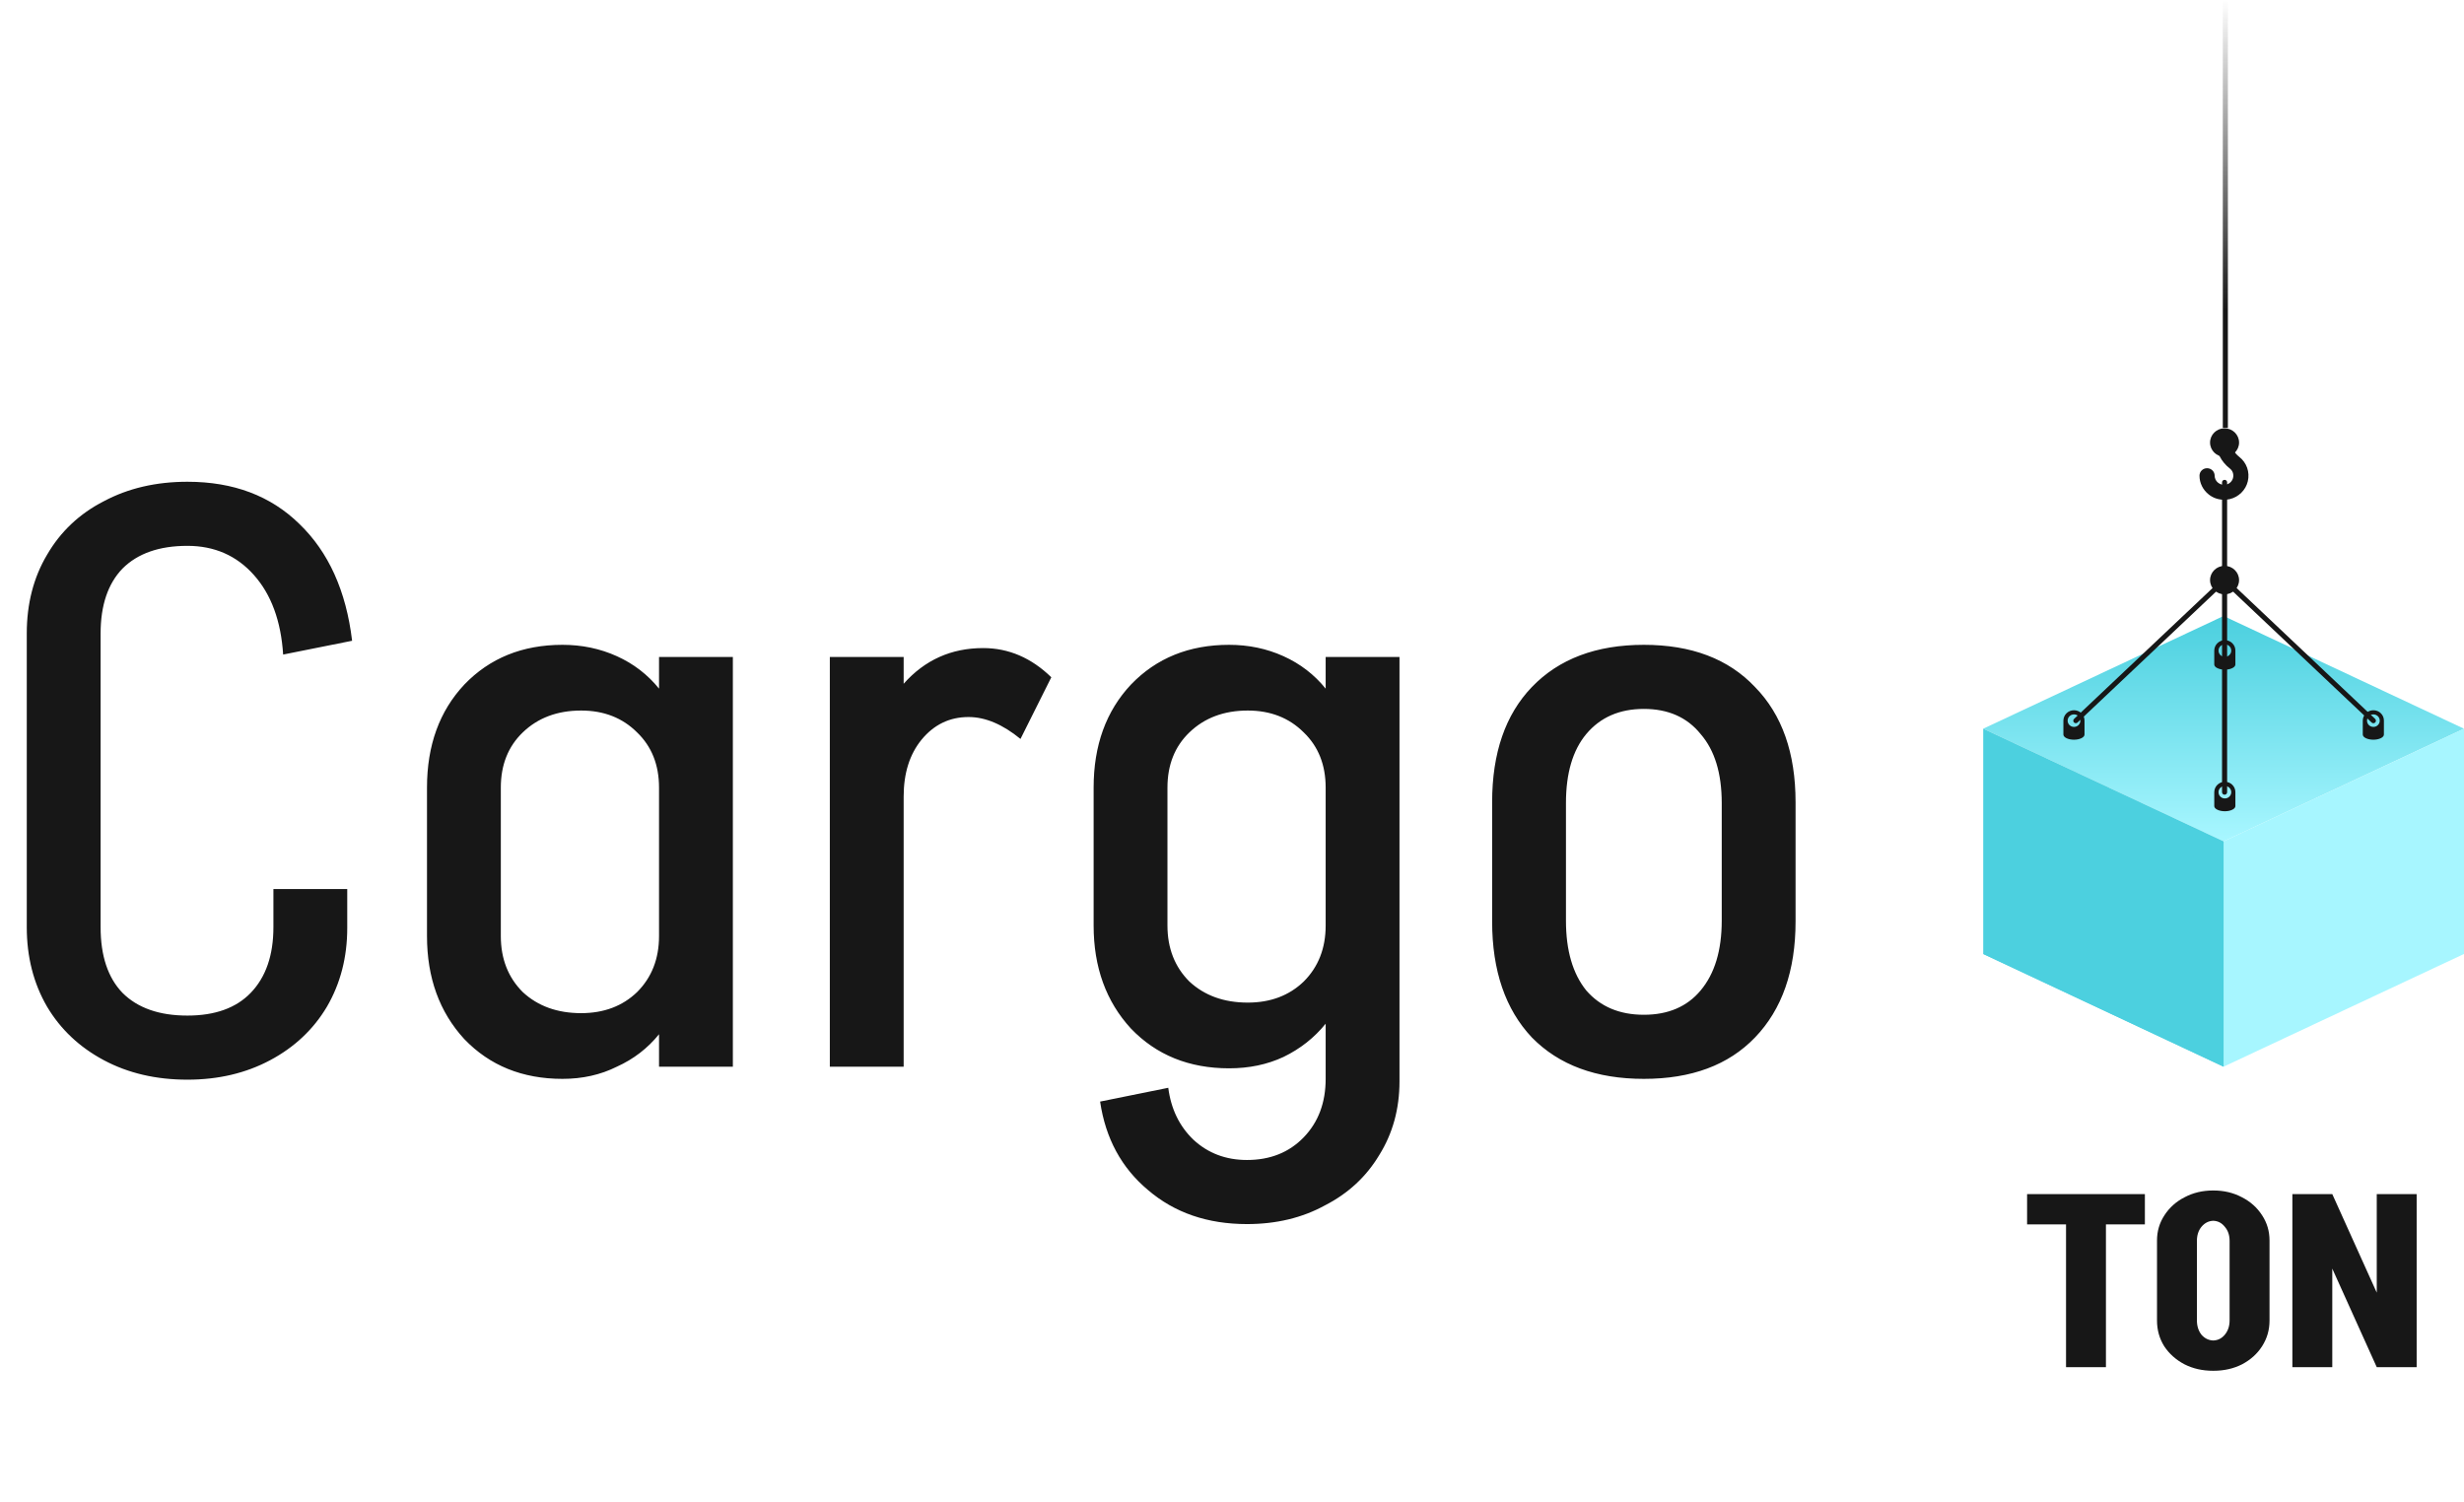 <svg width="164" height="100" viewBox="0 0 164 100" fill="none" xmlns="http://www.w3.org/2000/svg">
<path d="M163.999 48.503L147.998 56.002L132 48.503L147.998 41.001L163.999 48.503Z" fill="url(#paint0_linear)"/>
<path d="M164 63.496L147.998 70.999V56.001L164 48.502V63.496Z" fill="#A7F6FF"/>
<path d="M147.998 70.999L132 63.496V48.502L147.998 56.001V70.999Z" fill="#4CD0DF"/>
<path d="M147.998 56.003L132 63.498L147.998 71.001V56.003Z" fill="#4CD0DF"/>
<path d="M148.085 52.035C147.694 52.035 147.378 52.346 147.378 52.729V53.651C147.378 53.74 147.445 53.829 147.583 53.895C147.859 54.031 148.307 54.031 148.579 53.895C148.717 53.829 148.784 53.74 148.784 53.651V52.729C148.788 52.346 148.472 52.035 148.085 52.035ZM148.085 53.145C147.849 53.145 147.661 52.96 147.661 52.729C147.661 52.498 147.849 52.313 148.085 52.313C148.32 52.313 148.509 52.498 148.509 52.729C148.509 52.96 148.317 53.145 148.085 53.145Z" fill="#171717"/>
<path d="M148.085 42.611C147.694 42.611 147.378 42.922 147.378 43.305V44.227C147.378 44.316 147.445 44.405 147.583 44.471C147.859 44.607 148.307 44.607 148.579 44.471C148.717 44.405 148.784 44.316 148.784 44.227V43.305C148.788 42.922 148.472 42.611 148.085 42.611ZM148.085 43.721C147.849 43.721 147.661 43.536 147.661 43.305C147.661 43.074 147.849 42.889 148.085 42.889C148.32 42.889 148.509 43.074 148.509 43.305C148.509 43.536 148.317 43.721 148.085 43.721Z" fill="#171717"/>
<path d="M138.042 47.274C137.652 47.274 137.336 47.584 137.336 47.968V48.889C137.336 48.979 137.406 49.068 137.541 49.134C137.817 49.269 138.264 49.269 138.537 49.134C138.675 49.068 138.742 48.979 138.742 48.889V47.968C138.749 47.584 138.432 47.274 138.042 47.274ZM138.042 48.384C137.807 48.384 137.618 48.199 137.618 47.968C137.618 47.736 137.807 47.551 138.042 47.551C138.278 47.551 138.466 47.736 138.466 47.968C138.466 48.199 138.278 48.384 138.042 48.384Z" fill="#171717"/>
<path d="M157.969 47.274C157.579 47.274 157.263 47.584 157.263 47.968V48.889C157.263 48.979 157.33 49.068 157.468 49.134C157.744 49.269 158.191 49.269 158.464 49.134C158.602 49.068 158.669 48.979 158.669 48.889V47.968C158.676 47.584 158.36 47.274 157.969 47.274ZM157.969 48.384C157.734 48.384 157.545 48.199 157.545 47.968C157.545 47.736 157.734 47.551 157.969 47.551C158.205 47.551 158.393 47.736 158.393 47.968C158.393 48.199 158.205 48.384 157.969 48.384Z" fill="#171717"/>
<path d="M138.163 48.136C138.119 48.136 138.075 48.12 138.042 48.087C137.978 48.02 137.978 47.915 138.045 47.852L147.95 38.494C148.014 38.431 148.118 38.431 148.182 38.494L158.086 47.852C158.153 47.915 158.157 48.02 158.09 48.087C158.026 48.153 157.918 48.156 157.851 48.09L148.064 38.844L138.277 48.09C138.247 48.12 138.203 48.136 138.163 48.136Z" fill="#171717"/>
<path d="M148.065 52.896C147.971 52.896 147.896 52.824 147.896 52.731V38.612C147.896 38.52 147.971 38.447 148.065 38.447C148.159 38.447 148.234 38.52 148.234 38.612V52.731C148.234 52.824 148.159 52.896 148.065 52.896Z" fill="#171717"/>
<path d="M148.026 33.263C147.656 33.263 147.3 33.144 147.01 32.913C146.62 32.605 146.395 32.149 146.395 31.66C146.395 31.386 146.62 31.165 146.899 31.165C147.178 31.165 147.404 31.386 147.404 31.66C147.404 31.845 147.488 32.02 147.639 32.136C147.791 32.255 147.982 32.295 148.178 32.252C148.396 32.202 148.578 32.024 148.628 31.809C148.686 31.564 148.605 31.33 148.41 31.181C147.845 30.738 147.518 30.11 147.518 29.459C147.518 29.185 147.744 28.963 148.023 28.963C148.302 28.963 148.527 29.185 148.527 29.459C148.527 29.809 148.713 30.153 149.039 30.408C149.537 30.794 149.755 31.419 149.611 32.034C149.473 32.622 148.998 33.088 148.4 33.224C148.275 33.25 148.151 33.263 148.026 33.263Z" fill="#171717"/>
<path d="M148.064 30.405C148.597 30.405 149.029 29.981 149.029 29.457C149.029 28.933 148.597 28.509 148.064 28.509C147.53 28.509 147.098 28.933 147.098 29.457C147.098 29.981 147.53 30.405 148.064 30.405Z" fill="#171717"/>
<path d="M148.065 38.777C147.971 38.777 147.896 38.704 147.896 38.612V32.103C147.896 32.011 147.971 31.938 148.065 31.938C148.159 31.938 148.234 32.011 148.234 32.103V38.612C148.234 38.704 148.159 38.777 148.065 38.777Z" fill="#171717"/>
<path d="M148.285 0H147.947V28.479H148.285V0Z" fill="url(#paint1_linear)"/>
<path d="M148.064 39.56C148.597 39.56 149.029 39.136 149.029 38.612C149.029 38.089 148.597 37.664 148.064 37.664C147.53 37.664 147.098 38.089 147.098 38.612C147.098 39.136 147.53 39.56 148.064 39.56Z" fill="#171717"/>
<path d="M18.198 59.174H23.112V61.766C23.112 63.71 22.662 65.456 21.762 67.004C20.862 68.516 19.602 69.704 17.982 70.568C16.362 71.432 14.526 71.864 12.474 71.864C10.386 71.864 8.532 71.432 6.912 70.568C5.292 69.704 4.032 68.516 3.132 67.004C2.232 65.456 1.782 63.692 1.782 61.712V42.164C1.782 40.184 2.232 38.438 3.132 36.926C4.032 35.378 5.292 34.19 6.912 33.362C8.532 32.498 10.386 32.066 12.474 32.066C15.534 32.066 18.018 33.002 19.926 34.874C21.87 36.746 23.04 39.338 23.436 42.65L18.846 43.568C18.702 41.336 18.054 39.572 16.902 38.276C15.75 36.98 14.274 36.332 12.474 36.332C10.602 36.332 9.162 36.836 8.154 37.844C7.182 38.852 6.696 40.292 6.696 42.164V61.712C6.696 63.62 7.182 65.078 8.154 66.086C9.162 67.094 10.602 67.598 12.474 67.598C14.31 67.598 15.714 67.094 16.686 66.086C17.694 65.042 18.198 63.584 18.198 61.712V59.174ZM43.864 43.73H48.778V71H43.864V68.84C43.108 69.776 42.172 70.496 41.056 71C39.976 71.54 38.77 71.81 37.438 71.81C34.774 71.81 32.596 70.928 30.904 69.164C29.248 67.364 28.42 65.078 28.42 62.306V52.424C28.42 49.616 29.248 47.33 30.904 45.566C32.596 43.802 34.774 42.92 37.438 42.92C38.734 42.92 39.94 43.172 41.056 43.676C42.172 44.18 43.108 44.9 43.864 45.836V43.73ZM38.68 67.436C40.192 67.436 41.434 66.968 42.406 66.032C43.378 65.06 43.864 63.818 43.864 62.306V52.424C43.864 50.912 43.378 49.688 42.406 48.752C41.434 47.78 40.192 47.294 38.68 47.294C37.096 47.294 35.8 47.78 34.792 48.752C33.82 49.688 33.334 50.912 33.334 52.424V62.306C33.334 63.818 33.82 65.06 34.792 66.032C35.8 66.968 37.096 67.436 38.68 67.436ZM65.438 43.136C67.13 43.136 68.642 43.784 69.974 45.08L67.922 49.184C66.734 48.212 65.582 47.726 64.466 47.726C63.206 47.726 62.162 48.23 61.334 49.238C60.542 50.21 60.146 51.47 60.146 53.018V71H55.232V43.73H60.146V45.512C61.55 43.928 63.314 43.136 65.438 43.136ZM88.234 43.73H93.148V71.972C93.148 73.808 92.698 75.446 91.798 76.886C90.934 78.326 89.728 79.442 88.18 80.234C86.668 81.062 84.94 81.476 82.996 81.476C80.368 81.476 78.172 80.72 76.408 79.208C74.644 77.732 73.582 75.77 73.222 73.322L77.758 72.404C77.938 73.808 78.496 74.96 79.432 75.86C80.404 76.76 81.592 77.21 82.996 77.21C84.544 77.21 85.804 76.706 86.776 75.698C87.748 74.69 88.234 73.394 88.234 71.81V68.138C87.478 69.074 86.542 69.812 85.426 70.352C84.346 70.856 83.14 71.108 81.808 71.108C79.144 71.108 76.966 70.226 75.274 68.462C73.618 66.662 72.79 64.376 72.79 61.604V52.424C72.79 49.616 73.618 47.33 75.274 45.566C76.966 43.802 79.144 42.92 81.808 42.92C83.104 42.92 84.31 43.172 85.426 43.676C86.542 44.18 87.478 44.9 88.234 45.836V43.73ZM83.05 66.734C84.562 66.734 85.804 66.266 86.776 65.33C87.748 64.358 88.234 63.116 88.234 61.604V52.424C88.234 50.912 87.748 49.688 86.776 48.752C85.804 47.78 84.562 47.294 83.05 47.294C81.466 47.294 80.17 47.78 79.162 48.752C78.19 49.688 77.704 50.912 77.704 52.424V61.604C77.704 63.116 78.19 64.358 79.162 65.33C80.17 66.266 81.466 66.734 83.05 66.734ZM119.51 61.334C119.51 64.61 118.61 67.184 116.81 69.056C115.046 70.892 112.58 71.81 109.412 71.81C106.244 71.81 103.76 70.892 101.96 69.056C100.196 67.184 99.314 64.61 99.314 61.334V53.396C99.314 50.12 100.196 47.564 101.96 45.728C103.76 43.856 106.244 42.92 109.412 42.92C112.58 42.92 115.046 43.856 116.81 45.728C118.61 47.564 119.51 50.12 119.51 53.396V61.334ZM114.596 53.45C114.596 51.47 114.128 49.94 113.192 48.86C112.292 47.744 111.032 47.186 109.412 47.186C107.792 47.186 106.514 47.744 105.578 48.86C104.678 49.94 104.228 51.47 104.228 53.45V61.28C104.228 63.26 104.678 64.808 105.578 65.924C106.514 67.004 107.792 67.544 109.412 67.544C111.032 67.544 112.292 67.004 113.192 65.924C114.128 64.808 114.596 63.26 114.596 61.28V53.45Z" fill="#171717"/>
<path d="M142.76 79.48V81.496H140.168V91H137.512V81.496H134.92V79.48H142.76ZM151.056 87.896C151.056 88.525 150.89 89.096 150.56 89.608C150.24 90.109 149.797 90.509 149.232 90.808C148.666 91.096 148.032 91.24 147.327 91.24H147.312H147.295C146.591 91.24 145.957 91.096 145.391 90.808C144.826 90.509 144.378 90.109 144.047 89.608C143.727 89.096 143.567 88.525 143.567 87.896V82.568C143.567 81.949 143.733 81.389 144.063 80.888C144.394 80.376 144.842 79.976 145.407 79.688C145.973 79.389 146.602 79.24 147.295 79.24H147.312H147.327C148.021 79.24 148.65 79.389 149.215 79.688C149.781 79.976 150.229 80.376 150.56 80.888C150.89 81.389 151.056 81.949 151.056 82.568V87.896ZM148.399 82.6C148.399 82.216 148.293 81.901 148.079 81.656C147.877 81.4 147.621 81.267 147.312 81.256C147.002 81.267 146.741 81.4 146.527 81.656C146.325 81.901 146.223 82.216 146.223 82.6V87.88C146.223 88.264 146.325 88.584 146.527 88.84C146.741 89.085 147.002 89.213 147.312 89.224C147.621 89.213 147.877 89.085 148.079 88.84C148.293 88.584 148.399 88.264 148.399 87.88V82.6ZM158.193 86.04V79.48H160.849V91H158.193L155.233 84.44V91H152.577V79.48H155.233L158.193 86.04Z" fill="#171717"/>
<defs>
<linearGradient id="paint0_linear" x1="148" y1="55.82" x2="148" y2="41.223" gradientUnits="userSpaceOnUse">
<stop stop-color="#A7F6FF"/>
<stop offset="1" stop-color="#4CD0DF"/>
</linearGradient>
<linearGradient id="paint1_linear" x1="148.116" y1="0" x2="148.116" y2="28.479" gradientUnits="userSpaceOnUse">
<stop stop-color="#171717" stop-opacity="0"/>
<stop offset="0.728" stop-color="#171717"/>
</linearGradient>
</defs>
</svg>
